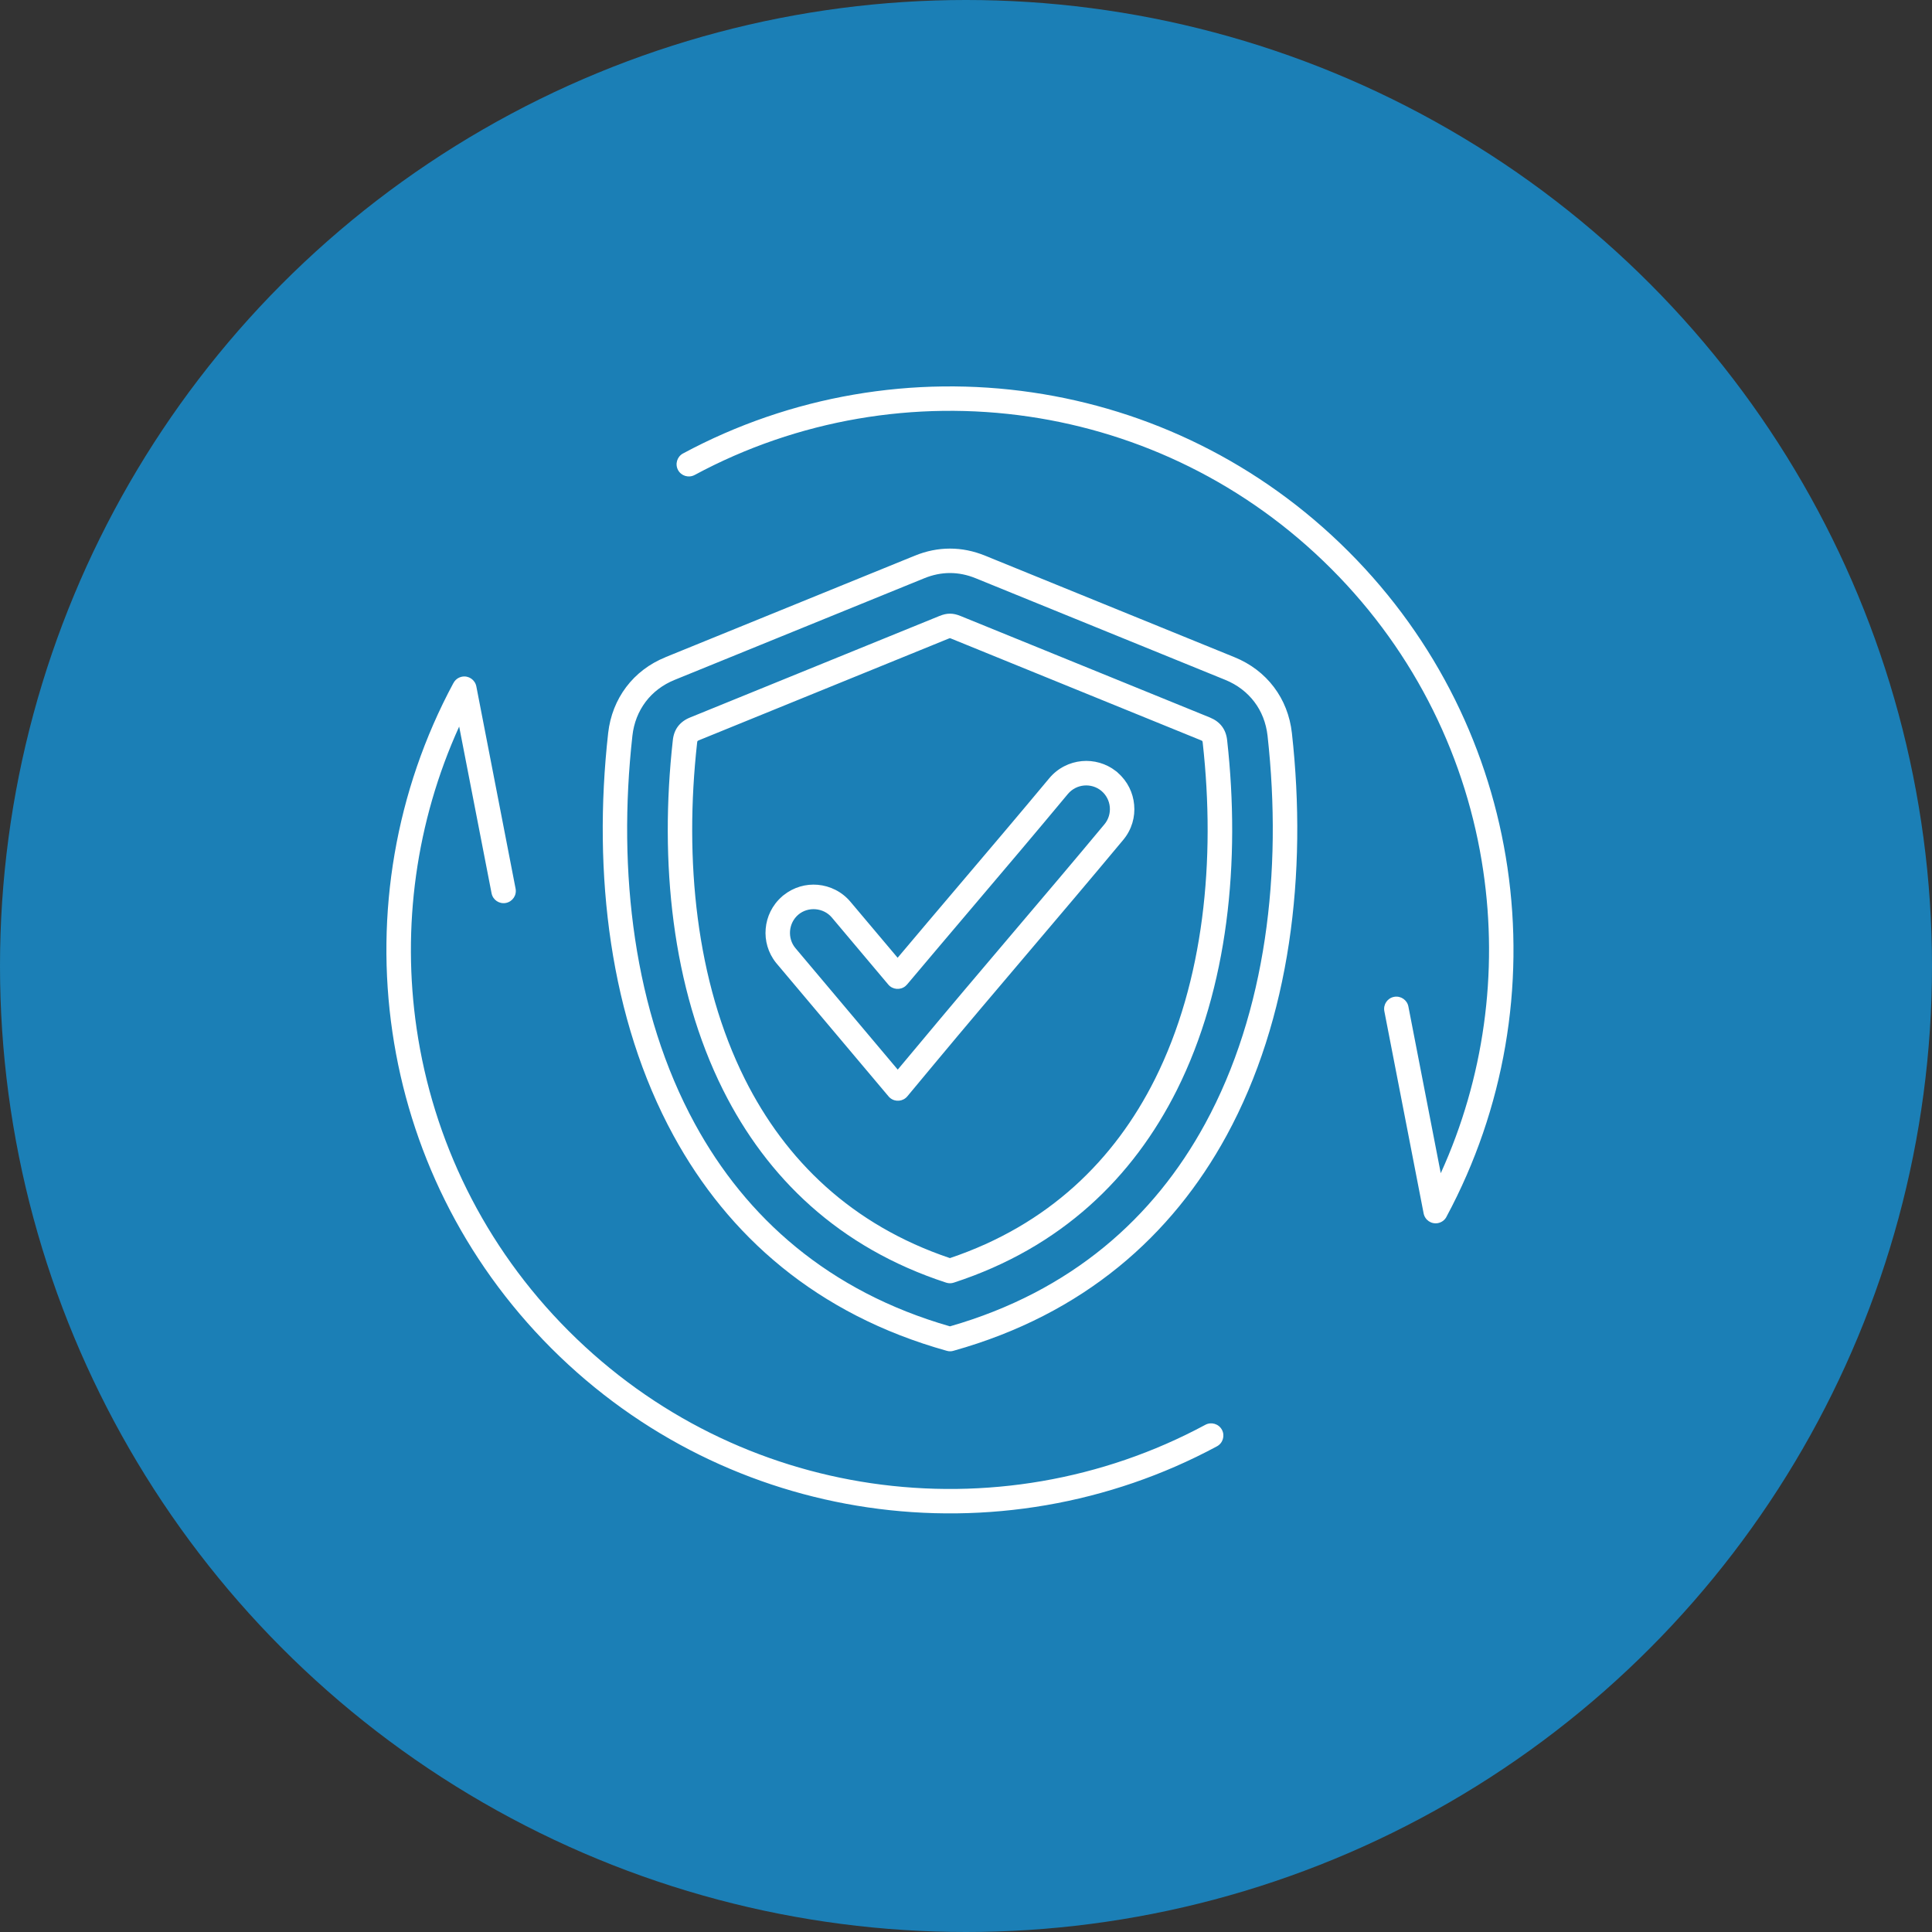 <svg width="60" height="60" viewBox="0 0 60 60" fill="none" xmlns="http://www.w3.org/2000/svg">
<rect x="0" y="0" width="60" height="60" fill="#333333" stroke="none"/>
<circle cx="30" cy="30" r="30" fill="#1B7FB6"/>
<path fill-rule="evenodd" clip-rule="evenodd" d="M28.7 17.96L20.952 21.114C20.58 21.265 20.274 21.499 20.051 21.795C19.828 22.091 19.684 22.449 19.64 22.849C19.169 27.078 19.686 31.431 21.58 34.901C23.168 37.813 25.732 40.109 29.502 41.191C33.275 40.109 35.839 37.813 37.425 34.901C39.318 31.431 39.834 27.078 39.365 22.849C39.32 22.451 39.179 22.091 38.953 21.795C38.73 21.501 38.425 21.266 38.052 21.114L30.305 17.96C30.037 17.85 29.768 17.796 29.502 17.796C29.236 17.796 28.968 17.85 28.7 17.96ZM44.925 37.782C44.875 37.884 44.778 37.961 44.657 37.985C44.45 38.024 44.253 37.89 44.212 37.683L42.992 31.403C42.953 31.196 43.087 30.997 43.294 30.958C43.5 30.919 43.7 31.053 43.739 31.259L44.744 36.435C46.089 33.477 46.53 30.209 46.064 27.048C45.56 23.614 43.984 20.305 41.341 17.662C38.697 15.018 35.39 13.443 31.955 12.938C28.434 12.42 24.779 13.024 21.571 14.752C21.386 14.85 21.155 14.781 21.057 14.597C20.958 14.413 21.027 14.182 21.211 14.083C24.567 12.277 28.386 11.646 32.065 12.188C35.657 12.716 39.114 14.362 41.877 17.125C44.641 19.889 46.286 23.348 46.815 26.94C47.357 30.615 46.726 34.43 44.923 37.784L44.925 37.782ZM14.08 21.218C14.13 21.116 14.227 21.039 14.348 21.015C14.555 20.976 14.752 21.11 14.793 21.317L16.012 27.597C16.052 27.804 15.918 28.001 15.711 28.042C15.504 28.081 15.305 27.947 15.266 27.741L14.26 22.564C12.916 25.523 12.475 28.791 12.94 31.952C13.445 35.386 15.02 38.695 17.664 41.338C20.308 43.982 23.615 45.557 27.05 46.062C30.571 46.58 34.226 45.976 37.434 44.248C37.618 44.15 37.849 44.219 37.948 44.403C38.047 44.587 37.978 44.818 37.793 44.917C34.438 46.723 30.619 47.354 26.94 46.812C23.348 46.283 19.89 44.638 17.125 41.875C14.362 39.111 12.716 35.652 12.188 32.06C11.646 28.385 12.277 24.57 14.079 21.216L14.08 21.218ZM27.877 29.744C28.558 28.934 29.111 28.284 29.662 27.634C30.666 26.452 31.671 25.268 32.586 24.169C32.85 23.853 33.217 23.672 33.598 23.637C33.967 23.603 34.349 23.706 34.66 23.951C34.682 23.966 34.703 23.983 34.721 24.004C35.019 24.266 35.189 24.622 35.222 24.991C35.258 25.369 35.15 25.759 34.889 26.076L34.878 26.089C33.859 27.312 32.908 28.433 31.958 29.552C30.951 30.738 29.945 31.924 29.029 33.025L28.177 34.049C28.042 34.209 27.804 34.231 27.642 34.097C27.622 34.081 27.603 34.06 27.586 34.039L24.147 29.956C24.129 29.938 24.114 29.919 24.099 29.899C23.851 29.588 23.747 29.208 23.779 28.843C23.81 28.472 23.98 28.111 24.281 27.847C24.3 27.828 24.319 27.811 24.339 27.798C24.65 27.551 25.028 27.446 25.395 27.478C25.776 27.512 26.145 27.689 26.411 28.005L27.875 29.742L27.877 29.744ZM30.241 28.126C31.193 27.005 32.146 25.882 33.166 24.655C33.297 24.501 33.477 24.412 33.666 24.395C33.853 24.378 34.049 24.432 34.205 24.562C34.36 24.693 34.449 24.873 34.466 25.061C34.483 25.249 34.429 25.445 34.298 25.601C33.386 26.698 32.381 27.882 31.377 29.064C30.422 30.189 29.469 31.314 28.445 32.543L27.88 33.218L24.704 29.446C24.574 29.292 24.52 29.098 24.536 28.906C24.553 28.718 24.639 28.536 24.793 28.405C24.948 28.275 25.142 28.221 25.333 28.238C25.521 28.255 25.704 28.34 25.834 28.495L27.586 30.576C27.72 30.736 27.96 30.757 28.121 30.623C28.139 30.608 28.156 30.591 28.171 30.573C28.73 29.908 29.485 29.018 30.241 28.126ZM29.502 39.072C26.441 38.041 24.391 36.025 23.134 33.515C21.613 30.474 21.245 26.706 21.649 23.073C21.652 23.041 21.656 23.023 21.662 23.015C21.667 23.008 21.684 22.998 21.712 22.987L29.459 19.833C29.484 19.824 29.497 19.818 29.5 19.818C29.504 19.818 29.517 19.824 29.541 19.833L37.289 22.987C37.317 22.998 37.336 23.008 37.339 23.015C37.345 23.023 37.35 23.041 37.352 23.073C37.756 26.706 37.388 30.474 35.867 33.515C34.61 36.025 32.562 38.041 29.499 39.072H29.502ZM36.548 33.854C35.188 36.568 32.962 38.743 29.625 39.832L29.619 39.834C29.547 39.858 29.465 39.86 29.385 39.834C26.045 38.745 23.816 36.568 22.457 33.853C20.863 30.67 20.476 26.752 20.895 22.989C20.913 22.82 20.965 22.678 21.056 22.557C21.15 22.436 21.271 22.347 21.429 22.283L29.177 19.129C29.292 19.083 29.392 19.058 29.502 19.058C29.612 19.058 29.713 19.083 29.828 19.129L37.576 22.283C37.734 22.349 37.855 22.436 37.948 22.557C38.039 22.678 38.092 22.82 38.11 22.989C38.529 26.752 38.141 30.669 36.548 33.854ZM20.665 20.41L28.413 17.256C28.774 17.109 29.137 17.037 29.502 17.037C29.867 17.037 30.23 17.109 30.591 17.256L38.339 20.41C38.842 20.615 39.257 20.934 39.562 21.338C39.868 21.742 40.061 22.228 40.121 22.766C40.607 27.136 40.065 31.645 38.093 35.265C36.399 38.373 33.656 40.817 29.614 41.949C29.549 41.97 29.476 41.972 29.404 41.951C25.358 40.821 22.611 38.374 20.915 35.265C18.941 31.647 18.399 27.136 18.887 22.766C18.947 22.228 19.142 21.742 19.446 21.338C19.751 20.933 20.166 20.613 20.669 20.41L20.665 20.41Z" fill="white"/>
</svg>
